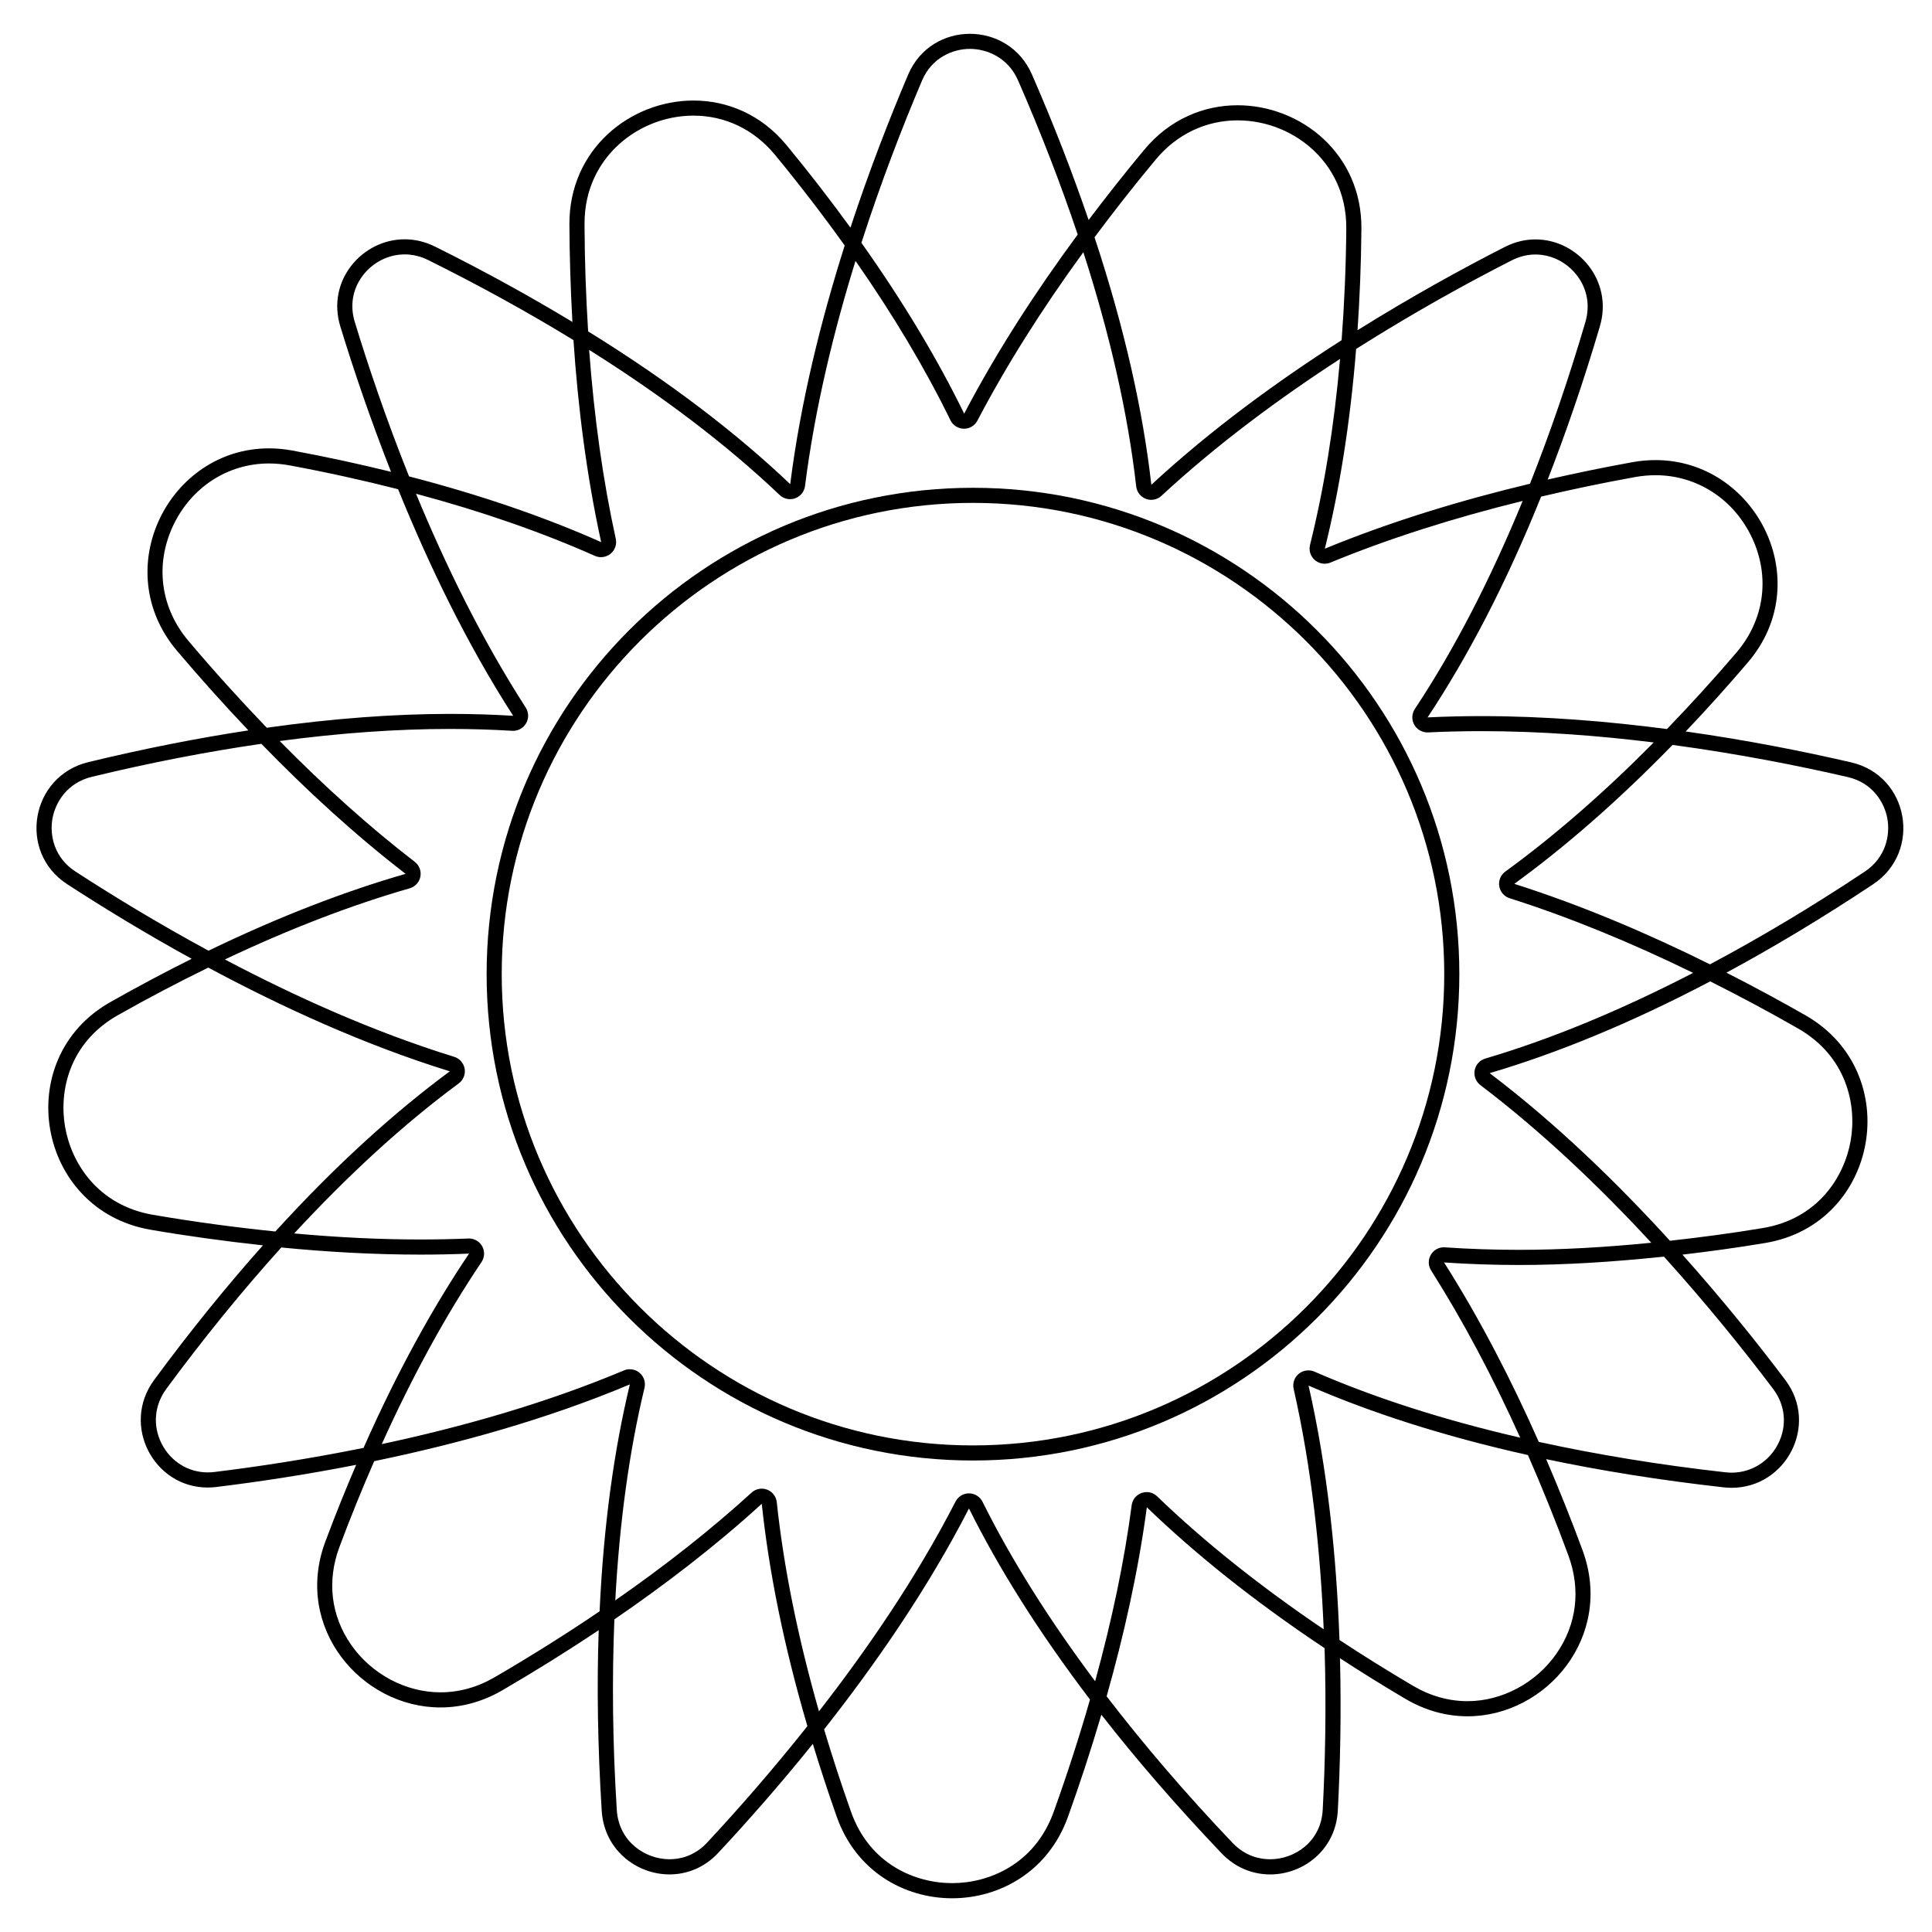 <?xml version="1.0" encoding="UTF-8"?>
<!-- The Best Svg Icon site in the world: iconSvg.co, Visit us! https://iconsvg.co -->
<svg fill="#000000" width="800px" height="800px" version="1.1" viewBox="144 144 512 512" xmlns="http://www.w3.org/2000/svg">
 <g>
  <path d="m530.74 402.16c0-71.184-57.707-128.89-128.89-128.89-71.184 0-128.89 57.707-128.89 128.89 0 71.184 57.707 128.89 128.89 128.89 71.184 0.004 128.89-57.703 128.89-128.89zm-128.89 124.89c-68.867 0-124.89-56.023-124.89-124.89 0-68.867 56.023-124.89 124.89-124.89 68.867 0 124.89 56.023 124.89 124.89 0 68.867-56.023 124.89-124.89 124.89z"/>
  <path d="m634.6 346.04c-12.535-2.902-27.559-5.891-43.867-8.195 5.422-5.703 10.918-11.789 16.484-18.312 18.438-21.594 2.066-53.605-24.484-53.605-1.996 0-4.047 0.18-6.141 0.559-7.25 1.309-14.781 2.852-22.441 4.602 4.836-12.41 9.48-25.836 13.836-40.621 3.578-12.148-5.918-23.023-17.07-23.023-2.664 0-5.422 0.621-8.117 1.996-11.508 5.859-25.008 13.316-39.039 22.07 0.578-8.539 0.945-17.457 1.027-26.863 0.172-19.914-16.07-32.746-32.805-32.754-8.918 0-17.973 3.641-24.762 11.805-4.875 5.859-9.824 12.105-14.727 18.605-4.176-12.191-9.082-24.984-15.023-38.578-3.133-7.18-9.789-10.766-16.43-10.766-6.66 0-13.312 3.613-16.383 10.848-4.898 11.527-10.289 25.352-15.281 40.52-5.168-7.106-10.758-14.375-16.918-21.844-6.75-8.188-15.781-11.84-24.676-11.84-16.707 0-32.965 12.871-32.883 32.793 0.035 8.297 0.297 16.992 0.797 25.879-11.07-6.68-23.09-13.352-36.426-19.973-2.672-1.324-5.394-1.926-8.027-1.926-11.23 0-20.773 10.918-17.059 23.074 3.465 11.348 7.949 24.582 13.445 38.547-8.258-2.035-16.918-3.93-26.105-5.633-2.141-0.398-4.231-0.586-6.262-0.586-26.453 0-42.676 31.992-24.363 53.637 5.856 6.918 12.203 14.027 18.93 21.105-13.246 2.019-27.336 4.762-42.426 8.414-15.25 3.688-18.777 23.773-5.621 32.328 9.441 6.137 20.633 12.984 33.016 19.789-6.984 3.477-14.16 7.289-21.559 11.473-26.57 15.039-19.445 55.148 10.641 60.324 9.445 1.629 19.496 3.019 29.801 4.141-9.402 10.559-19.008 22.344-28.824 35.66-8.844 11.992-0.082 28.52 14.168 28.52 0.754 0 1.527-0.047 2.309-0.141 10.918-1.336 23.555-3.223 37.055-5.875-2.781 6.481-5.512 13.234-8.176 20.363-8.504 22.742 9.508 43.934 30.5 43.934 5.41 0 11.02-1.406 16.426-4.555 8.297-4.836 16.895-10.156 25.523-15.926-0.5 14.688-0.281 30.59 0.801 47.883 0.648 10.305 9.168 16.844 17.973 16.844 4.574 0 9.23-1.77 12.891-5.691 7.637-8.188 16.277-17.957 25.078-28.898 1.918 6.281 4 12.699 6.359 19.352 5.094 14.383 17.82 21.562 30.562 21.562 12.758 0 25.527-7.195 30.691-21.566 3.078-8.57 6.074-17.668 8.855-27.086 9.16 11.738 19.715 23.98 31.852 36.727 3.68 3.863 8.324 5.606 12.883 5.606 8.848 0 17.375-6.559 17.926-16.902 0.621-11.742 0.953-25.539 0.578-40.387 5.527 3.594 11.27 7.184 17.367 10.777 5.406 3.184 11.023 4.606 16.438 4.606 20.922 0 38.875-21.227 30.484-43.984-2.883-7.824-6.121-15.945-9.652-24.164 14.305 3.019 29.922 5.551 47.031 7.473 0.727 0.082 1.438 0.121 2.137 0.121 14.363 0 23.207-16.621 14.207-28.574-7.473-9.926-16.727-21.41-27.258-33.215 7.098-0.84 14.359-1.812 21.977-3.094 30.113-5.043 37.137-45.172 10.637-60.324-6.641-3.797-13.672-7.598-20.953-11.309 12.316-6.656 25.234-14.363 38.859-23.418 13.059-8.688 9.5-28.77-5.785-32.305zm-57.301-75.613c1.824-0.328 3.648-0.492 5.43-0.492 11.059 0 20.898 6.43 25.668 16.781 4.734 10.273 3.16 21.574-4.227 30.223-6.106 7.152-12.254 13.879-18.414 20.262-15.648-2.039-32.312-3.426-49.125-3.426-4.769 0-9.543 0.109-14.309 0.344 10.469-15.793 20.652-35.07 30.086-58.512 8.047-1.895 16.328-3.633 24.891-5.18zm-32.688-57.422c2.031-1.031 4.152-1.559 6.301-1.559 4.293 0 8.438 2.121 11.098 5.68 2.648 3.543 3.406 7.879 2.133 12.219-4.473 15.203-9.383 29.5-14.68 42.848-17.973 4.301-36.582 9.891-54.371 17.215 3.84-15.441 6.699-33.031 8.293-52.934 14.945-9.469 29.309-17.402 41.227-23.469zm-94.312-26.746c5.559-6.68 13.262-10.359 21.684-10.359 7.805 0 15.402 3.148 20.836 8.637 3.68 3.707 8.047 10.207 7.961 20.078-0.086 10.184-0.523 20.012-1.238 29.539-17.023 10.883-34.637 23.703-50.426 38.32-2.172-19.195-6.926-40.988-15.055-65.59 5.098-6.844 10.484-13.715 16.238-20.625zm-61.957-20.895c2.637-6.203 8.289-8.41 12.699-8.41 4.402 0 10.066 2.203 12.762 8.367 6.125 14.027 11.371 27.641 15.801 40.832-10.82 14.664-21.301 30.684-30.086 47.469-6.898-14.117-15.863-29.23-27.234-45.277 5.242-16.277 10.977-31.02 16.059-42.98zm-81.359 17.891c5.457-5.477 13.035-8.613 20.801-8.613 8.398 0 16.066 3.688 21.59 10.383 6.644 8.062 12.781 16.078 18.48 24.035-6.238 19.664-11.68 41.363-14.438 63.242-13.969-13.281-31.578-26.895-53.555-40.484-0.574-9.191-0.918-18.641-0.957-28.398-0.043-9.922 4.371-16.441 8.078-20.164zm-68.965 46.066c-1.316-4.309-0.594-8.625 2.019-12.16 2.66-3.598 6.852-5.742 11.211-5.742 2.133 0 4.231 0.508 6.246 1.508 13.758 6.832 26.57 13.91 38.477 21.199 1.18 17.527 3.441 35.77 7.344 53.539-14.594-6.484-31.492-12.379-50.914-17.418-6.004-14.984-10.777-29.105-14.383-40.926zm-44.059 84.547c-7.387-8.727-8.938-20.098-4.152-30.41 4.762-10.262 14.516-16.637 25.457-16.637 1.82 0 3.68 0.176 5.535 0.52 9.949 1.844 19.496 3.965 28.703 6.309 8.02 19.766 18.051 40.742 30.496 60.043-5.32-0.328-10.871-0.504-16.652-0.504-14.641 0-30.844 1.164-48.645 3.668-6.938-7.203-13.859-14.852-20.742-22.988zm-29.992 61.074c-5.617-3.652-6.828-9.574-6.086-13.895 0.746-4.363 3.891-9.594 10.469-11.184 15.574-3.769 30.539-6.656 44.91-8.746 11.699 12.043 24.52 23.891 38.234 34.461-15.926 4.578-33.336 11.238-52.234 20.367-13.414-7.262-25.434-14.594-35.293-21.004zm20.598 91c-14.641-2.519-21.645-13.688-23.316-23.297-1.664-9.547 1.137-22.332 13.969-29.598 8.102-4.586 16.09-8.766 23.98-12.621 19.348 10.375 41.273 20.449 64.008 27.488-14.621 10.801-30.094 24.73-46.23 42.445-10.512-1.082-21.297-2.508-32.41-4.418zm16.281 68.148c-0.609 0.074-1.223 0.109-1.824 0.109-5.148 0-9.82-2.918-12.191-7.617-2.41-4.766-1.941-10.195 1.25-14.523 10.07-13.66 20.242-26.129 30.469-37.465 12.035 1.18 24.445 1.891 36.891 1.891 4.289 0 8.578-0.086 12.863-0.262-9.629 14.293-19.043 31.328-27.961 51.48-14.543 2.945-28.094 4.992-39.496 6.387zm102.05 36.93c-8.746 5.93-18.008 11.758-27.781 17.453-4.57 2.66-9.418 4.012-14.402 4.012-9.199 0-18.273-4.836-23.676-12.621-5.352-7.707-6.445-16.906-3.082-25.902 2.938-7.863 6.019-15.434 9.211-22.738 21.766-4.5 45.469-10.977 67.754-20.344-4.133 17.141-6.961 37.102-8.023 60.141zm28.5 61.285c-3.41 3.652-7.301 4.418-9.965 4.418-6.375 0-13.441-4.59-13.977-13.09-1.117-17.758-1.289-34.57-0.637-50.48 13.383-9.168 26.738-19.383 39.055-30.625 1.859 17.547 5.707 37.137 12.098 58.922-9.395 11.816-18.617 22.324-26.574 30.855zm91.852-8.172c-5.012 13.949-17.195 18.918-26.922 18.918-9.715 0-21.855-4.961-26.793-18.898-2.621-7.402-4.996-14.688-7.141-21.852 13.645-17.316 27.461-37.258 38.395-58.539 7.773 15.617 18.305 32.531 32.074 50.637-2.781 9.695-5.977 19.605-9.613 29.734zm10.977-34.578c-12.121-16.191-22.152-32.098-29.852-47.574-0.672-1.352-2.051-2.211-3.559-2.223h-0.023c-1.5 0-2.871 0.836-3.562 2.172-10.344 20.129-23.32 39.051-36.195 55.594-5.566-19.496-9.34-38.074-11.18-55.426-0.156-1.5-1.148-2.785-2.559-3.32-0.465-0.176-0.941-0.262-1.422-0.262-0.984 0-1.949 0.363-2.699 1.047-10.645 9.715-22.754 19.254-36.117 28.555 1.102-20.453 3.652-39.324 7.742-56.316 0.352-1.465-0.145-3.008-1.301-3.984-0.734-0.625-1.656-0.953-2.594-0.953-0.523 0-1.055 0.102-1.551 0.312-21.086 8.863-43.504 15.113-64.18 19.527 8.102-17.957 16.938-34.137 26.434-48.246 0.84-1.254 0.91-2.871 0.172-4.191-0.711-1.27-2.051-2.051-3.492-2.051-0.055 0-0.109 0-0.168 0.004-4.133 0.172-8.402 0.258-12.695 0.258-10.68 0-21.871-0.543-33.465-1.598 14.48-15.652 29.055-29.008 43.609-39.762 1.215-0.898 1.82-2.402 1.566-3.891-0.25-1.484-1.32-2.711-2.762-3.152-21.488-6.648-42.328-16.066-60.773-25.805 16.938-8.027 33.336-14.359 48.98-18.859 1.449-0.418 2.543-1.617 2.828-3.098 0.281-1.48-0.293-2.996-1.492-3.918-11.879-9.152-23.852-19.887-35.797-32.012 15.922-2.133 31.023-3.203 45.195-3.203 5.578 0 11.098 0.168 16.402 0.492 0.082 0.004 0.168 0.012 0.246 0.012 1.414 0 2.731-0.746 3.449-1.98 0.762-1.305 0.73-2.922-0.09-4.191-11.73-18.199-21.348-37.973-29.07-56.66 17.27 4.621 33.137 10.121 47.402 16.461 0.52 0.23 1.074 0.344 1.629 0.344 0.906 0 1.805-0.309 2.527-0.902 1.168-0.953 1.703-2.484 1.379-3.961-3.375-15.383-5.734-32.133-7.059-50.07 19.527 12.273 36.461 25.125 50.492 38.461 0.754 0.719 1.75 1.102 2.754 1.102 0.449 0 0.906-0.074 1.344-0.23 1.422-0.508 2.438-1.773 2.625-3.269 2.602-20.574 7.609-41.02 13.375-59.652 10 14.348 18.438 28.48 25.16 42.238 0.664 1.355 2.031 2.223 3.543 2.246h0.055c1.484 0 2.856-0.828 3.547-2.144 7.594-14.508 17.008-29.453 28.074-44.641 7.098 22.012 11.824 42.793 14.008 62.074 0.172 1.5 1.168 2.777 2.586 3.305 0.453 0.168 0.926 0.25 1.391 0.25 0.992 0 1.969-0.367 2.719-1.066 14.828-13.73 31.32-25.887 47.324-36.27-1.551 17.719-4.207 34.219-7.957 49.297-0.363 1.465 0.125 3.008 1.27 3.996 0.742 0.641 1.672 0.973 2.613 0.973 0.516 0 1.031-0.102 1.523-0.301 15.348-6.324 32.426-11.773 50.949-16.34-8.559 20.836-18.098 39.328-28.574 55.137-0.836 1.258-0.891 2.875-0.145 4.191 0.715 1.254 2.047 2.023 3.477 2.023 0.066 0 0.133 0 0.195-0.004 4.574-0.223 9.32-0.336 14.113-0.336 15.602 0 31.121 1.199 45.664 2.996-13.094 13.234-26.254 24.707-39.336 34.223-1.219 0.887-1.84 2.387-1.598 3.879 0.242 1.492 1.301 2.715 2.742 3.176 15.547 4.938 31.832 11.582 48.637 19.789-19.145 9.883-37.586 17.543-55.098 22.711-1.445 0.43-2.535 1.633-2.801 3.117-0.273 1.484 0.316 2.996 1.516 3.91 16.66 12.645 31.961 27.34 45.293 41.777-12.152 1.211-23.887 1.879-35 1.879-6.715 0-13.34-0.223-19.688-0.66-0.09-0.004-0.188-0.012-0.277-0.012-1.406 0-2.711 0.734-3.438 1.953-0.77 1.293-0.75 2.918 0.059 4.191 8.379 13.211 16.273 28.043 23.609 44.309-20.121-4.656-38.398-10.469-54.539-17.504-0.516-0.223-1.059-0.332-1.598-0.332-0.918 0-1.824 0.312-2.555 0.922-1.164 0.961-1.684 2.5-1.352 3.969 4.84 21.305 7.113 43.379 7.965 63.73-16.777-11.352-31.594-23.141-44.141-35.238-0.762-0.73-1.758-1.125-2.781-1.125-0.441 0-0.887 0.07-1.316 0.223-1.426 0.5-2.449 1.754-2.648 3.25-1.93 14.773-5.207 30.387-9.688 46.66zm60.309 34.062c-0.449 8.516-7.512 13.109-13.926 13.109-2.66 0-6.551-0.754-9.984-4.363-12.453-13.074-23.531-26.031-33.355-38.82 4.551-16.078 8.375-33.023 10.656-50.098 12.695 12.242 28.223 24.762 47.105 37.336 0.488 15.93 0.148 30.641-0.496 42.836zm65.109-67.387c3.336 9.055 2.203 18.297-3.195 26.043-5.402 7.742-14.418 12.555-23.531 12.555-4.992 0-9.84-1.367-14.41-4.051-6.769-3.988-13.285-8.047-19.531-12.16-0.762-21.453-3.062-44.855-8.191-67.418 16.242 7.078 35.5 13.352 58.133 18.41 3.727 8.508 7.316 17.363 10.727 26.621zm54.277-44.125c3.219 4.277 3.723 9.668 1.352 14.43-2.379 4.769-7.113 7.734-12.352 7.734-0.555 0-1.125-0.031-1.688-0.098-17.539-1.969-33.996-4.684-49.438-8.055-7.078-15.992-15.406-32.27-25.102-47.555 6.348 0.438 13 0.672 19.965 0.672 11.793 0 24.621-0.766 38.301-2.223 11.344 12.574 21.211 24.805 28.961 35.094zm6.562-95.562c12.898 7.375 15.66 20.262 13.945 29.867-1.703 9.539-8.707 20.602-23.25 23.035-8.402 1.406-16.574 2.473-24.621 3.371-13.977-15.332-30.086-31-47.777-44.422 17.566-5.188 37.023-13.059 58.445-24.32 7.656 3.844 15.41 7.973 23.258 12.469zm17.676-41.535c-13.977 9.285-27.652 17.453-40.996 24.551-16.289-8.09-33.836-15.602-51.852-21.328 13.34-9.707 27.363-21.859 41.938-36.82 17.734 2.394 33.805 5.602 46.445 8.523 6.531 1.512 9.688 6.66 10.473 10.973 0.797 4.367-0.367 10.355-6.008 14.102z"/>
 </g>
</svg>